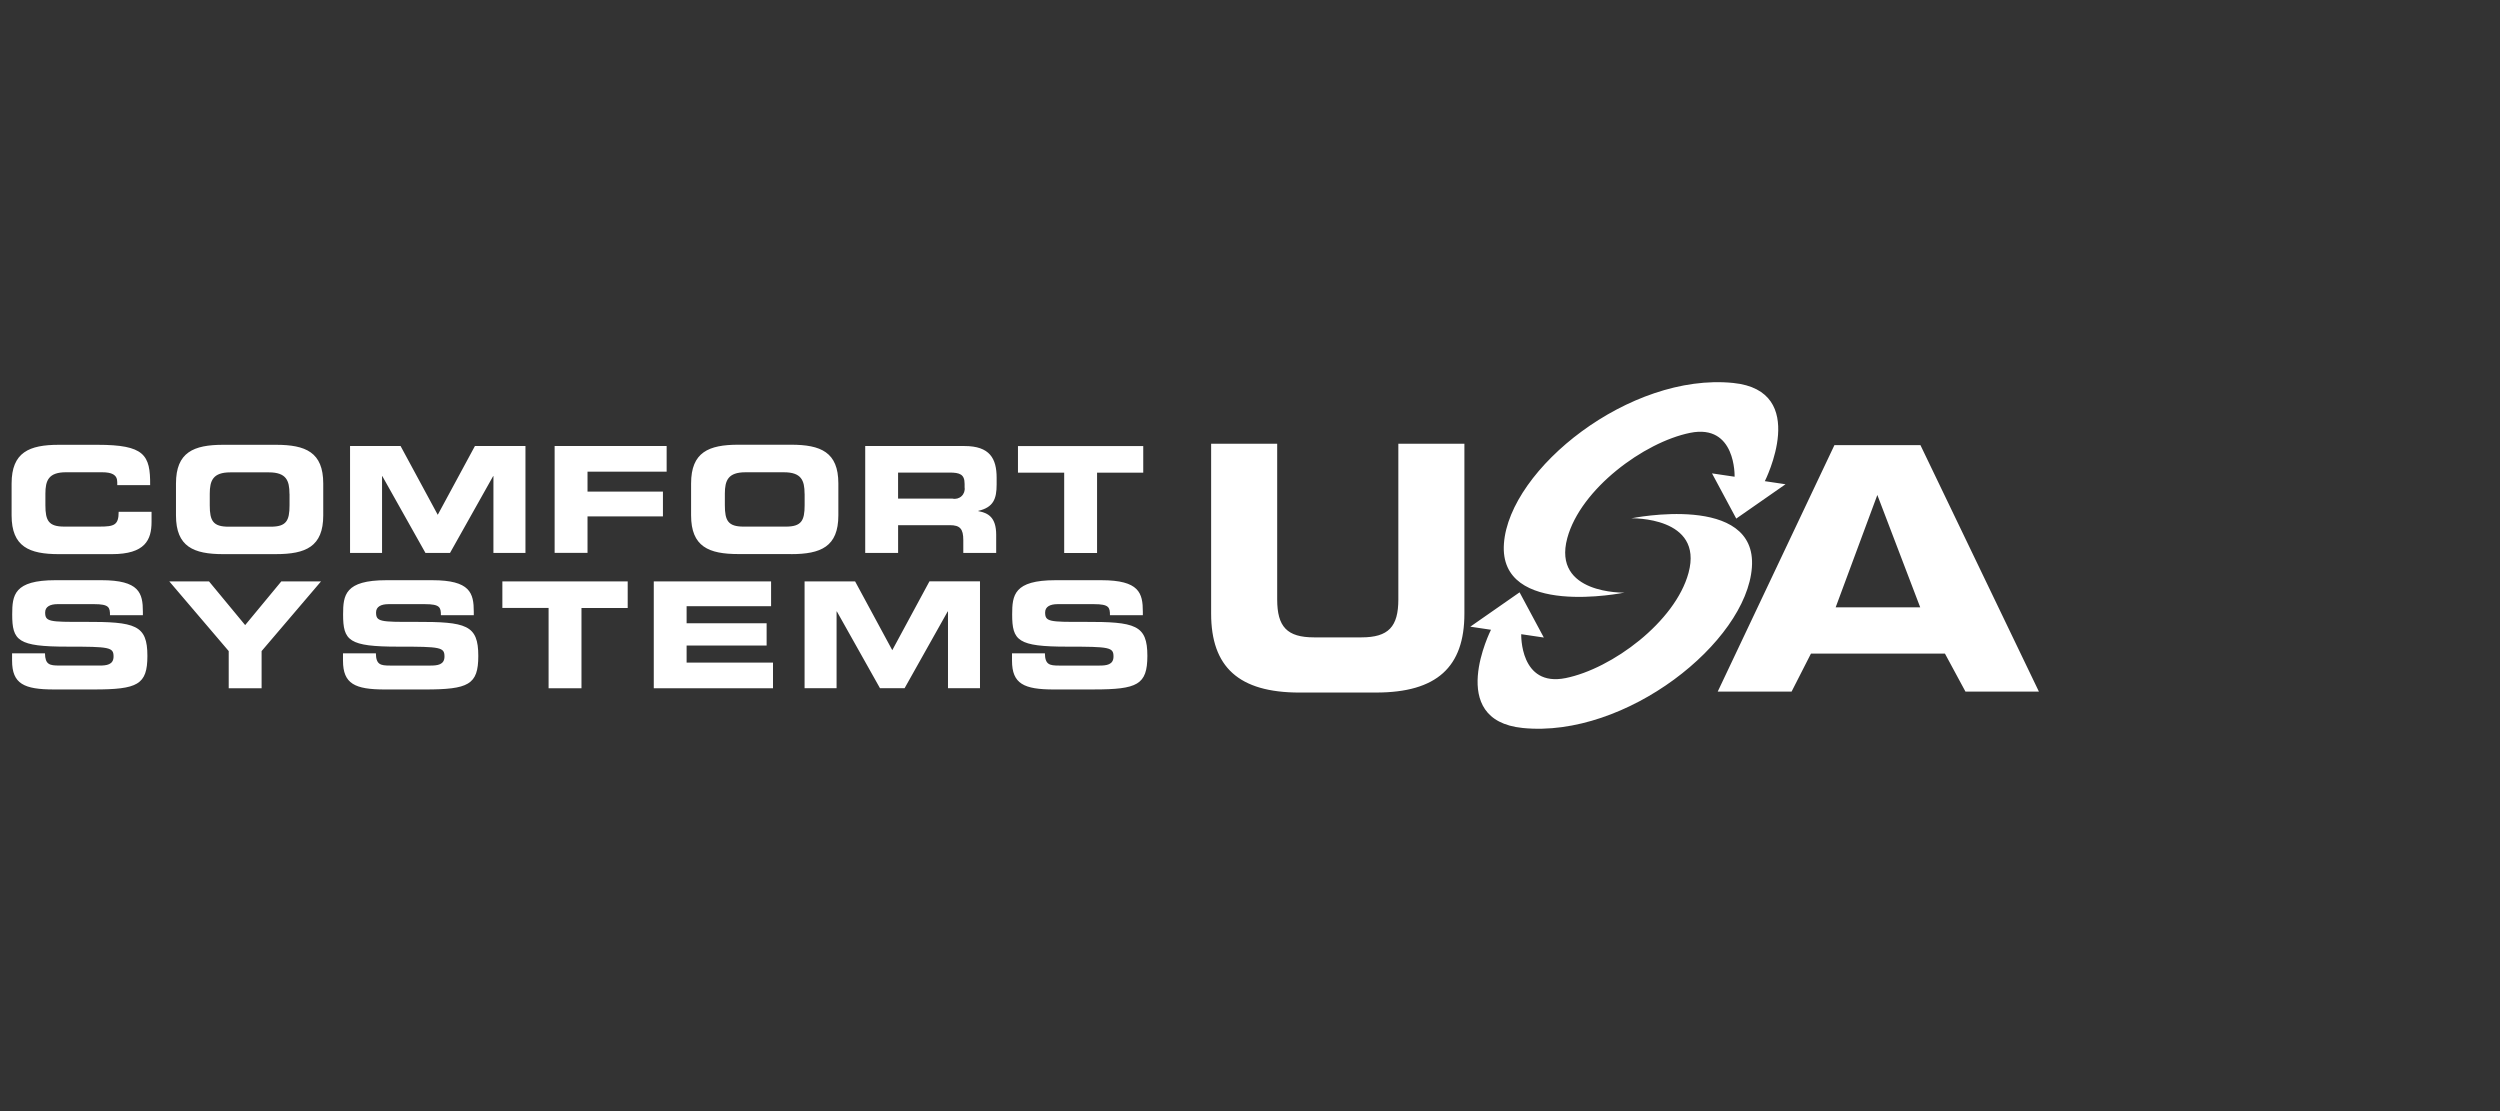 <svg height="80" viewBox="0 0 180 80" width="180" xmlns="http://www.w3.org/2000/svg"><rect x="0" y="0" width="180" height="80" fill="#333333" stroke="none"/><path d="m141.512 49.793-1.476-2.734h-9.647l-1.394 2.734h-5.319l8.402-17.743h6.194l8.528 17.743h-5.294zm-6.344-14.155-3 8.089h6.087zm-10.158 1.7-1.746-3.255 1.627.241s.119-3.833-3.204-3.159-7.884 4.04-8.842 7.575c-1.1 4.064 4.111 3.929 4.111 3.929s-9.068 1.852-8.673-3.535 9.067-12.307 16.501-11.562c5.576.561 2.284 7.072 2.284 7.072l1.489.222zm-15.601 5.31 1.746 3.255-1.627-.241s-.119 3.832 3.204 3.159 7.884-4.04 8.842-7.575c1.1-4.063-4.111-3.928-4.111-3.928s9.068-1.852 8.673 3.535-9.068 12.307-16.501 11.562c-5.576-.562-2.284-7.072-2.284-7.072l-1.49-.222zm-10.336 7.216h-5.507c-4.372 0-6.365-1.836-6.365-5.68v-12.234h4.756v11.208c0 1.968.707 2.733 2.658 2.733h3.407c1.95 0 2.658-.768 2.658-2.733v-11.208h4.756v12.231c.003 3.846-1.989 5.682-6.358 5.682zm-20.32-.222h-2.87c-2.155 0-3.019-.403-3.019-2.072v-.531h2.368c.011.82.341.882 1.024.882h2.901c.502 0 1.014-.053 1.014-.649 0-.67-.277-.713-3.328-.713-3.563 0-3.968-.425-3.968-2.317 0-1.394.128-2.467 3.116-2.467h3.306c2.731 0 2.987.925 2.987 2.275v.246h-2.368c0-.563-.064-.797-1.148-.797h-2.624c-.533 0-.895.181-.895.595 0 .67.288.691 2.827.681 3.68-.011 4.534.212 4.534 2.454-.005 2.071-.708 2.411-3.856 2.411zm.235-9.828h-2.367v-5.783h-3.328v-1.913h9.02v1.913h-3.325v5.783zm-8.554-3.013c.704.128 1.291.436 1.291 1.701v1.308h-2.368v-.925c0-.808-.235-1.073-.971-1.073h-3.723v1.998h-2.368v-7.696h7.147c1.824 0 2.315.902 2.315 2.285v.492c0 1.031-.235 1.64-1.323 1.892zm-.984-1.968c0-.68-.342-.808-1.088-.808h-3.701v1.874h3.915c.232.054.476-.011.652-.172.175-.162.259-.4.223-.636v-.255zm-2.529 7.022h3.638v7.696h-2.304v-5.528h-.021l-3.104 5.528h-1.771l-3.105-5.528h-.021v5.528h-2.304v-7.691h3.638l2.677 4.953zm-9.963-1.963h-3.797c-2.132 0-3.403-.531-3.403-2.788v-2.296c0-2.253 1.269-2.788 3.403-2.788h3.797c2.132 0 3.403.531 3.403 2.788v2.296c.002 2.262-1.267 2.793-3.401 2.793zm.971-4.346c0-.957-.235-1.542-1.483-1.542h-2.774c-1.248 0-1.483.585-1.483 1.542v.829c0 1.116.235 1.541 1.355 1.541h3.034c1.12 0 1.355-.425 1.355-1.541v-.829zm-15.628-.149h5.43v1.786h-5.43v2.624h-2.368v-7.696h8.065v1.85h-5.697v1.434zm-6.774-1.116h-.021l-3.104 5.528h-1.771l-3.105-5.528h-.019v5.528h-2.304v-7.696h3.638l2.677 4.953 2.677-4.953h3.638v7.696h-2.307zm-6.857 12.278c-3.563 0-3.968-.425-3.968-2.317 0-1.394.128-2.467 3.116-2.467h3.307c2.731 0 2.987.925 2.987 2.275v.246h-2.368c0-.563-.064-.797-1.148-.797h-2.624c-.534 0-.896.181-.896.595 0 .67.288.691 2.827.681 3.68-.011 4.534.212 4.534 2.454 0 2.074-.704 2.413-3.854 2.413h-2.87c-2.154 0-3.018-.403-3.018-2.072v-.531h2.368c.011.82.341.882 1.024.882h2.901c.502 0 1.014-.053 1.014-.649 0-.672-.28-.714-3.331-.714zm-8.8-6.661h-3.797c-2.132 0-3.403-.531-3.403-2.788v-2.296c0-2.253 1.269-2.788 3.403-2.788h3.797c2.132 0 3.403.531 3.403 2.788v2.296c0 2.256-1.269 2.787-3.403 2.787zm.971-4.346c0-.957-.235-1.542-1.483-1.542h-2.773c-1.248 0-1.483.585-1.483 1.542v.829c0 1.116.235 1.541 1.355 1.541h3.034c1.12 0 1.355-.425 1.355-1.541v-.829zm-3.19 9.455 2.603-3.146h2.859l-4.278 5.017v2.679h-2.368v-2.679l-4.277-5.017h2.859zm-9.594-5.109h-3.819c-2.132 0-3.403-.531-3.403-2.788v-2.296c0-2.253 1.269-2.788 3.403-2.788h2.784c3.371 0 3.809.723 3.788 2.902h-2.368v-.212c0-.553-.41-.713-1.109-.713h-2.582c-1.248 0-1.483.585-1.483 1.542v.829c0 1.116.235 1.541 1.355 1.541h2.533c1.066 0 1.387-.106 1.387-1.066h2.368v.723c0 1.306-.47 2.326-2.853 2.326zm-3.797 8.022h2.902c.501 0 1.013-.053 1.013-.649 0-.67-.277-.713-3.328-.713-3.563 0-3.969-.425-3.969-2.317 0-1.394.128-2.467 3.116-2.467h3.307c2.731 0 2.986.925 2.986 2.275v.246h-2.368c0-.563-.064-.797-1.148-.797h-2.624c-.533 0-.896.181-.896.595 0 .67.289.691 2.827.681 3.68-.011 4.534.212 4.534 2.454 0 2.074-.704 2.413-3.854 2.413h-2.87c-2.155 0-3.019-.403-3.019-2.072v-.531h2.368c.013.817.344.881 1.027.881zm40.93-4.146h-3.324v5.783h-2.368v-5.785h-3.328v-1.911h9.024v1.911zm10.326-.128h-6.081v1.23h5.761v1.601h-5.761v1.23h6.22v1.85h-8.584v-7.697h8.446v1.785z" fill="#fff" fill-rule="evenodd"/></svg>